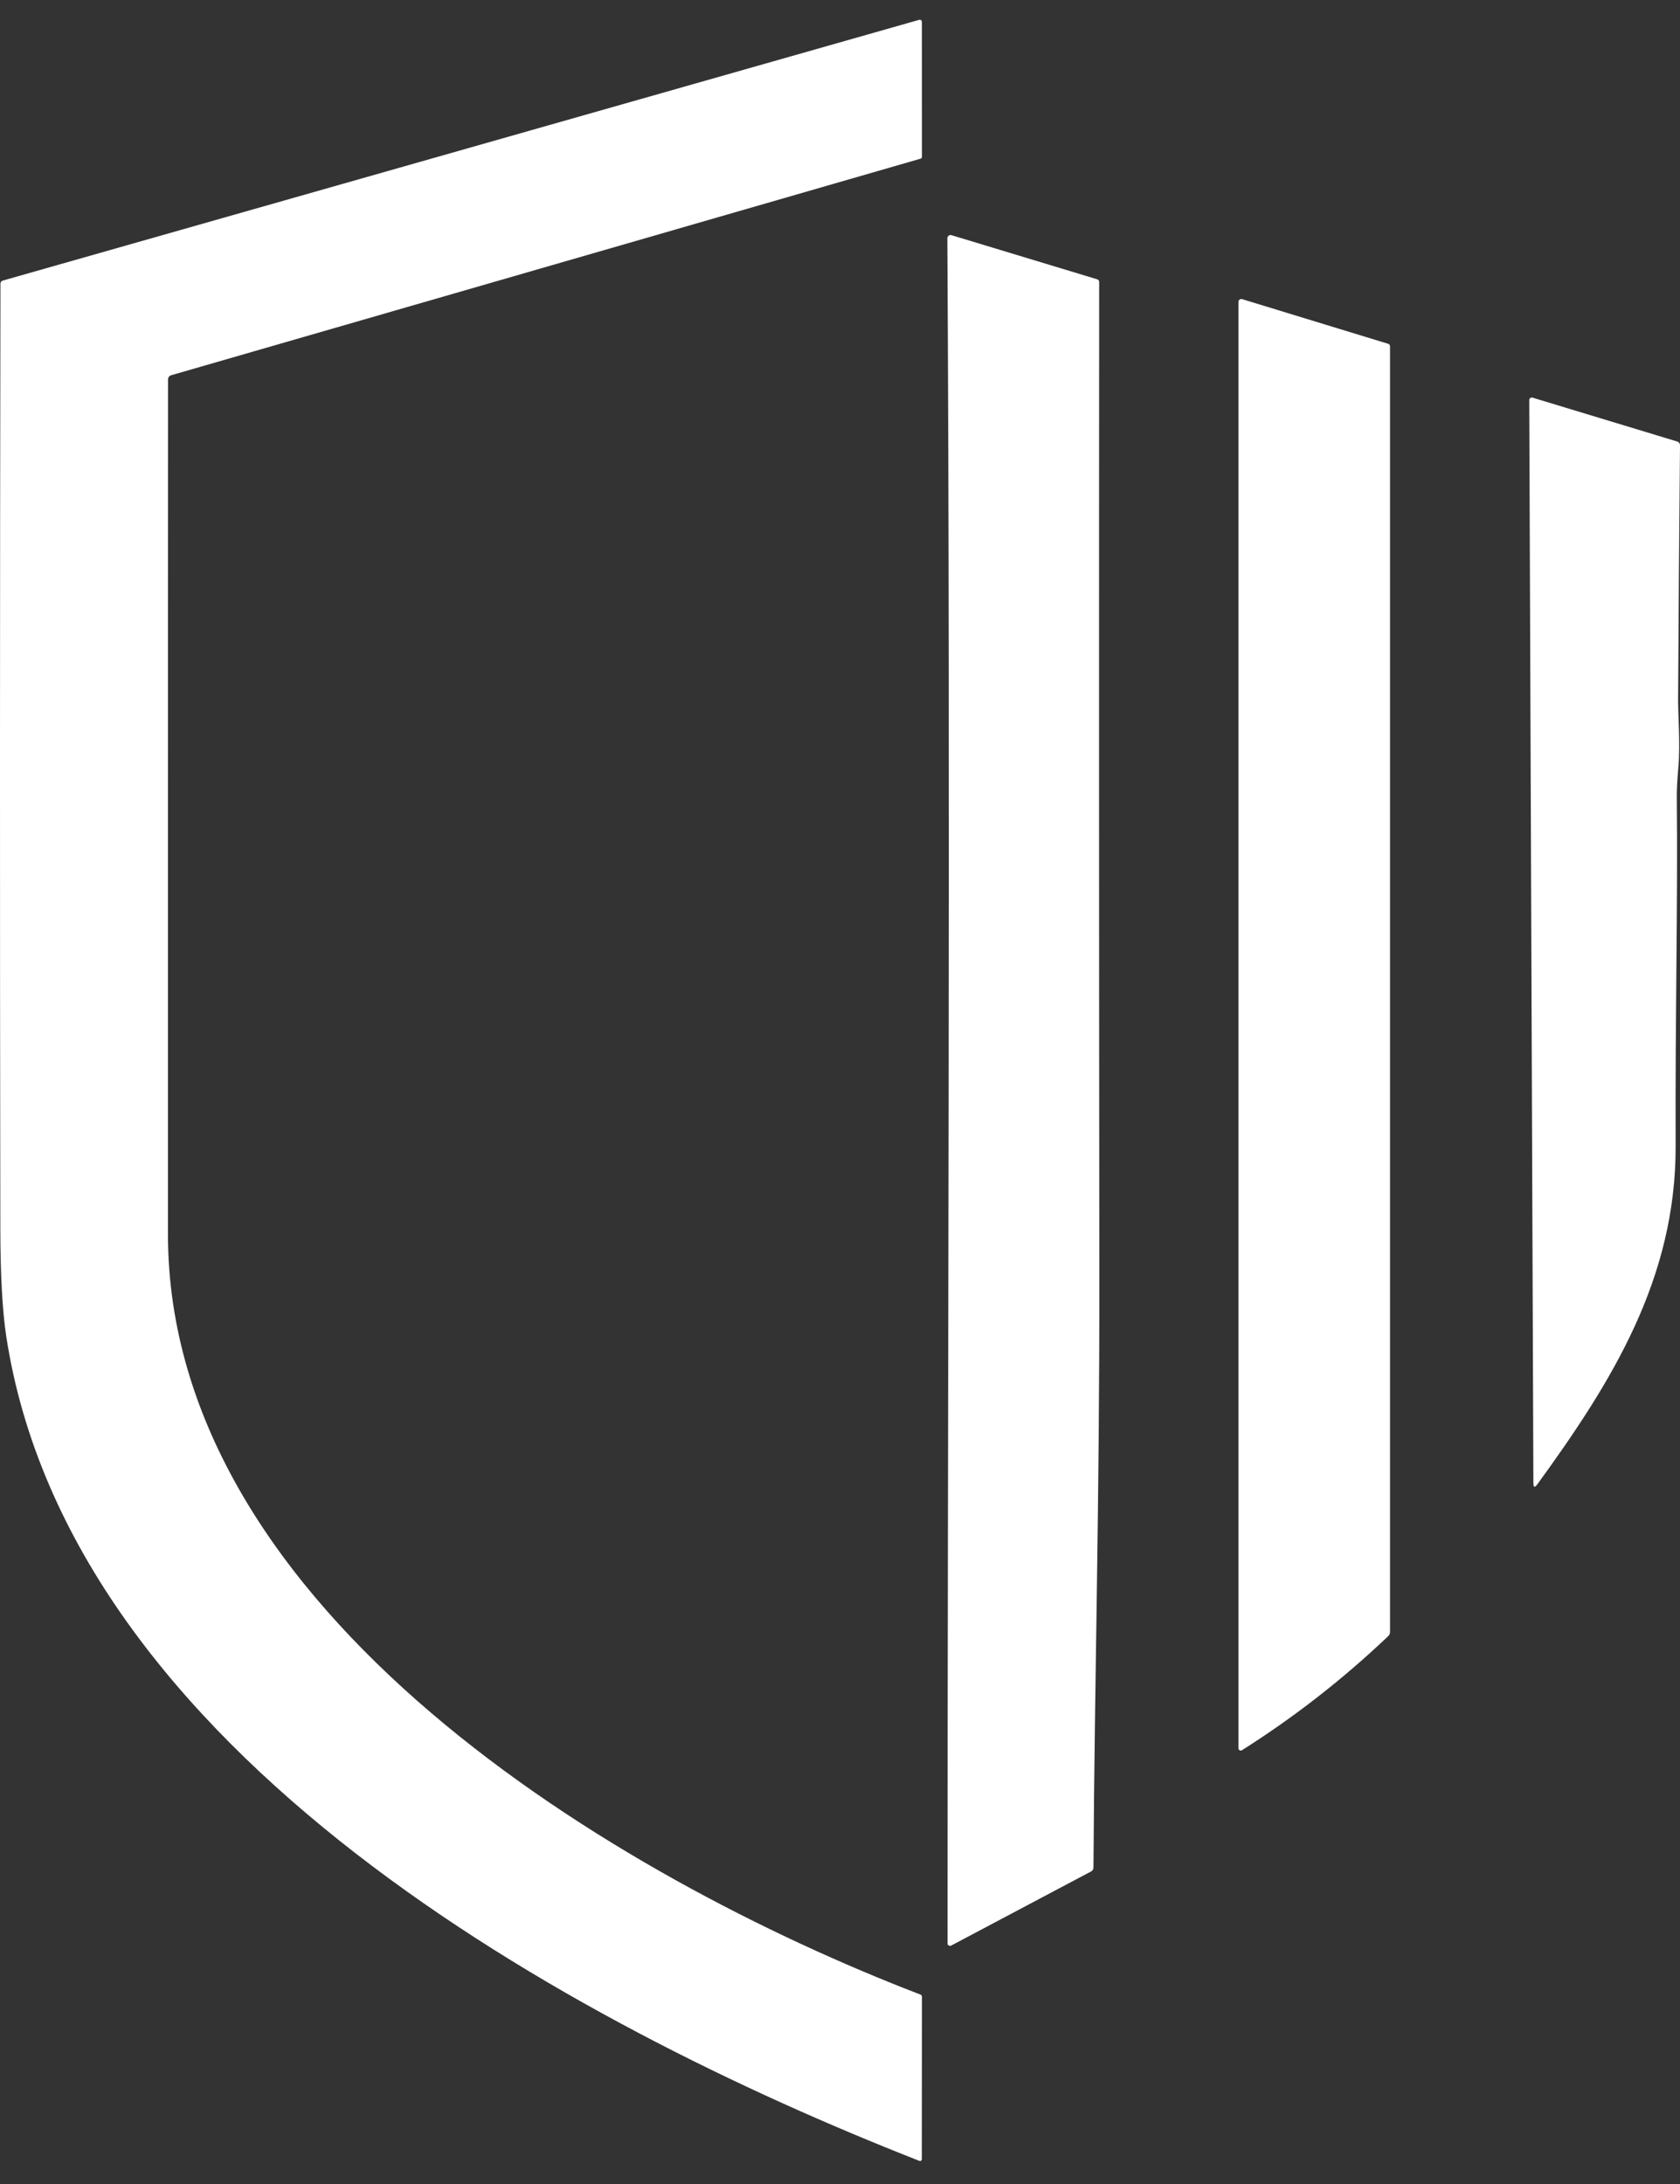 <svg width="30" height="39" viewBox="0 0 30 39" fill="none" xmlns="http://www.w3.org/2000/svg">
<rect x="0" y="0" width="30" height="39" fill="#333333" stroke="none"/>
<path d="M16.407 38.583C10.179 36.139 1.249 31.302 0.111 23.86C0.043 23.411 0.007 22.768 0.006 21.934C-0.003 16.312 -0.002 10.69 0.008 5.069C0.008 5.038 0.022 5.019 0.051 5.01L16.404 0.357C16.443 0.346 16.462 0.361 16.462 0.4L16.463 2.801C16.463 2.816 16.453 2.831 16.437 2.834L3.056 6.701C3.023 6.71 3.001 6.74 3.001 6.774C2.999 11.851 2.998 16.939 2.999 22.036C3 28.792 11.038 33.544 16.433 35.616C16.452 35.622 16.463 35.64 16.463 35.659L16.461 38.547C16.461 38.585 16.443 38.598 16.407 38.583Z" fill="white"/>
<path d="M19.594 4.988C19.614 4.994 19.628 5.012 19.628 5.033C19.624 10.925 19.625 16.818 19.631 22.713C19.636 26.899 19.548 29.803 19.526 33.35C19.526 33.379 19.511 33.404 19.485 33.418L16.986 34.742C16.956 34.758 16.92 34.736 16.92 34.704C16.92 24.559 16.975 14.4 16.917 4.256C16.917 4.216 16.955 4.188 16.992 4.2L19.594 4.988Z" fill="white"/>
<path d="M24.791 6.14C24.809 6.146 24.822 6.164 24.822 6.183V29.14C24.822 29.171 24.81 29.197 24.788 29.218C23.985 29.982 23.115 30.661 22.178 31.254C22.151 31.271 22.115 31.252 22.115 31.219V5.39C22.115 5.356 22.148 5.332 22.181 5.342L24.791 6.14Z" fill="white"/>
<path d="M29.943 14.236C29.963 16.174 29.913 18.059 29.922 20.459C29.93 22.828 28.792 24.664 27.452 26.506C27.406 26.57 27.383 26.562 27.382 26.484L27.308 7.144C27.308 7.114 27.338 7.092 27.367 7.101L29.946 7.883C29.981 7.893 30 7.918 30 7.956C29.985 9.474 29.975 10.988 29.966 12.501C29.965 12.755 30.006 13.295 29.971 13.696C29.951 13.924 29.942 14.104 29.943 14.236Z" fill="white"/>
</svg>
